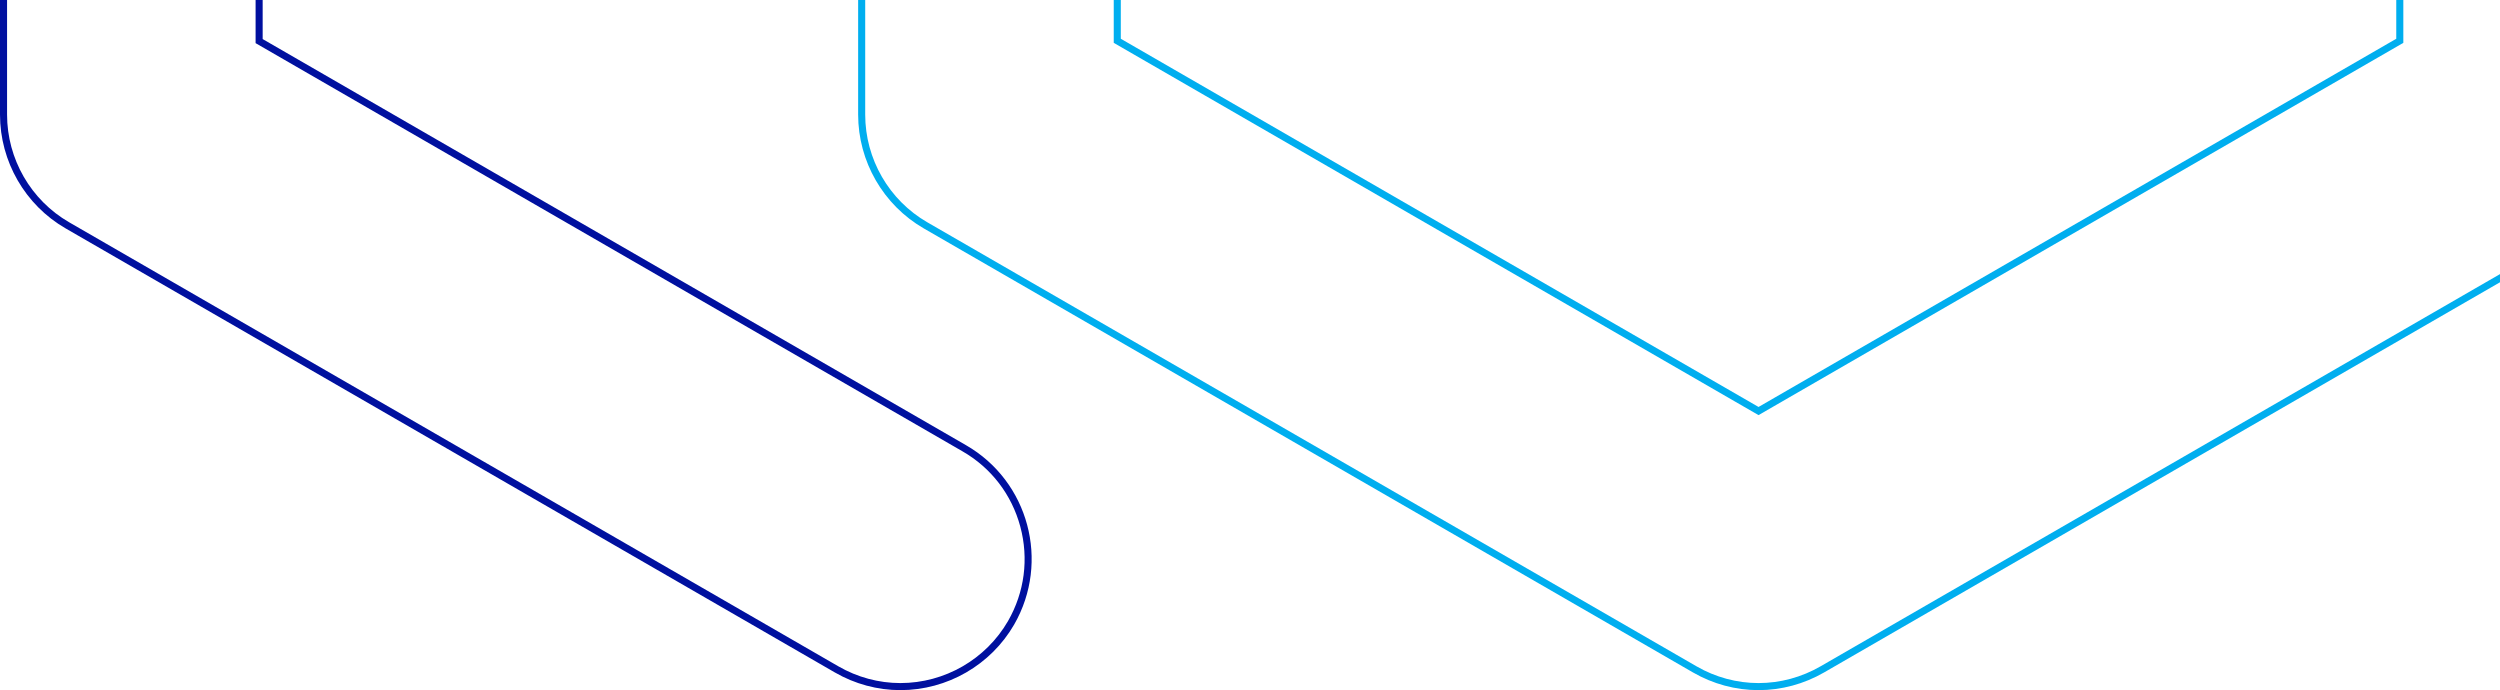 <svg xmlns="http://www.w3.org/2000/svg" id="Layer_2" viewBox="0 0 1768.993 488.337"><g id="Layer_2-2"><path d="M48.911,157.269L593.203,471.473c13.427,7.762,28.61,11.864,43.912,11.864,31.358,0,60.545-16.825,76.171-43.91,11.684-20.346,14.769-44.055,8.687-66.756-6.088-22.723-20.628-41.66-40.942-53.325L180.86,30.53V0H5V81.097c0,31.358,16.826,60.545,43.911,76.171Z" style="fill:none;"></path><path d="M1700.587,0V30.316l-456.255,263.423L788.078,30.316V0h-175.86V81.097c0,31.358,16.826,60.545,43.91,76.171l544.293,314.205c13.427,7.762,28.61,11.864,43.911,11.864s30.485-4.103,43.911-11.863l480.75-277.524V0h-68.406Z" style="fill:none;"></path><polygon points="1244.333 287.965 1695.587 27.429 1695.587 0 793.078 0 793.078 27.429 1244.333 287.965" style="fill:none;"></polygon><path d="M180.86,30.53l500.171,288.816c20.313,11.665,34.854,30.603,40.942,53.325,6.083,22.701,2.997,46.41-8.687,66.756-15.626,27.085-44.813,43.91-76.171,43.91-15.301,0-30.485-4.103-43.912-11.864L48.911,157.269C21.826,141.643,5,112.456,5,81.097V0H0V81.097c0,33.14,17.784,63.986,46.412,80.502L590.702,475.802c14.186,8.201,30.234,12.535,46.413,12.535,33.139,0,63.986-17.784,80.505-46.416,25.557-44.506,10.261-101.438-34.094-126.908L185.86,27.643V0h-5V30.53Z" style="fill:#00109f;"></path><polygon points="1244.333 293.739 1700.587 30.316 1700.587 0 1695.587 0 1695.587 27.429 1244.333 287.965 793.078 27.429 793.078 0 788.078 0 788.078 30.316 1244.333 293.739" style="fill:#00aeef;"></polygon><path d="M1288.243,471.474c-13.426,7.761-28.609,11.863-43.911,11.863s-30.484-4.103-43.911-11.864L656.128,157.269c-27.084-15.626-43.91-44.813-43.91-76.171V0h-5V81.097c0,33.139,17.784,63.986,46.411,80.502l544.291,314.203c14.185,8.2,30.234,12.535,46.413,12.535s32.228-4.335,46.412-12.534l478.249-276.08v-5.773l-480.75,277.524Z" style="fill:#00aeef;"></path></g></svg>